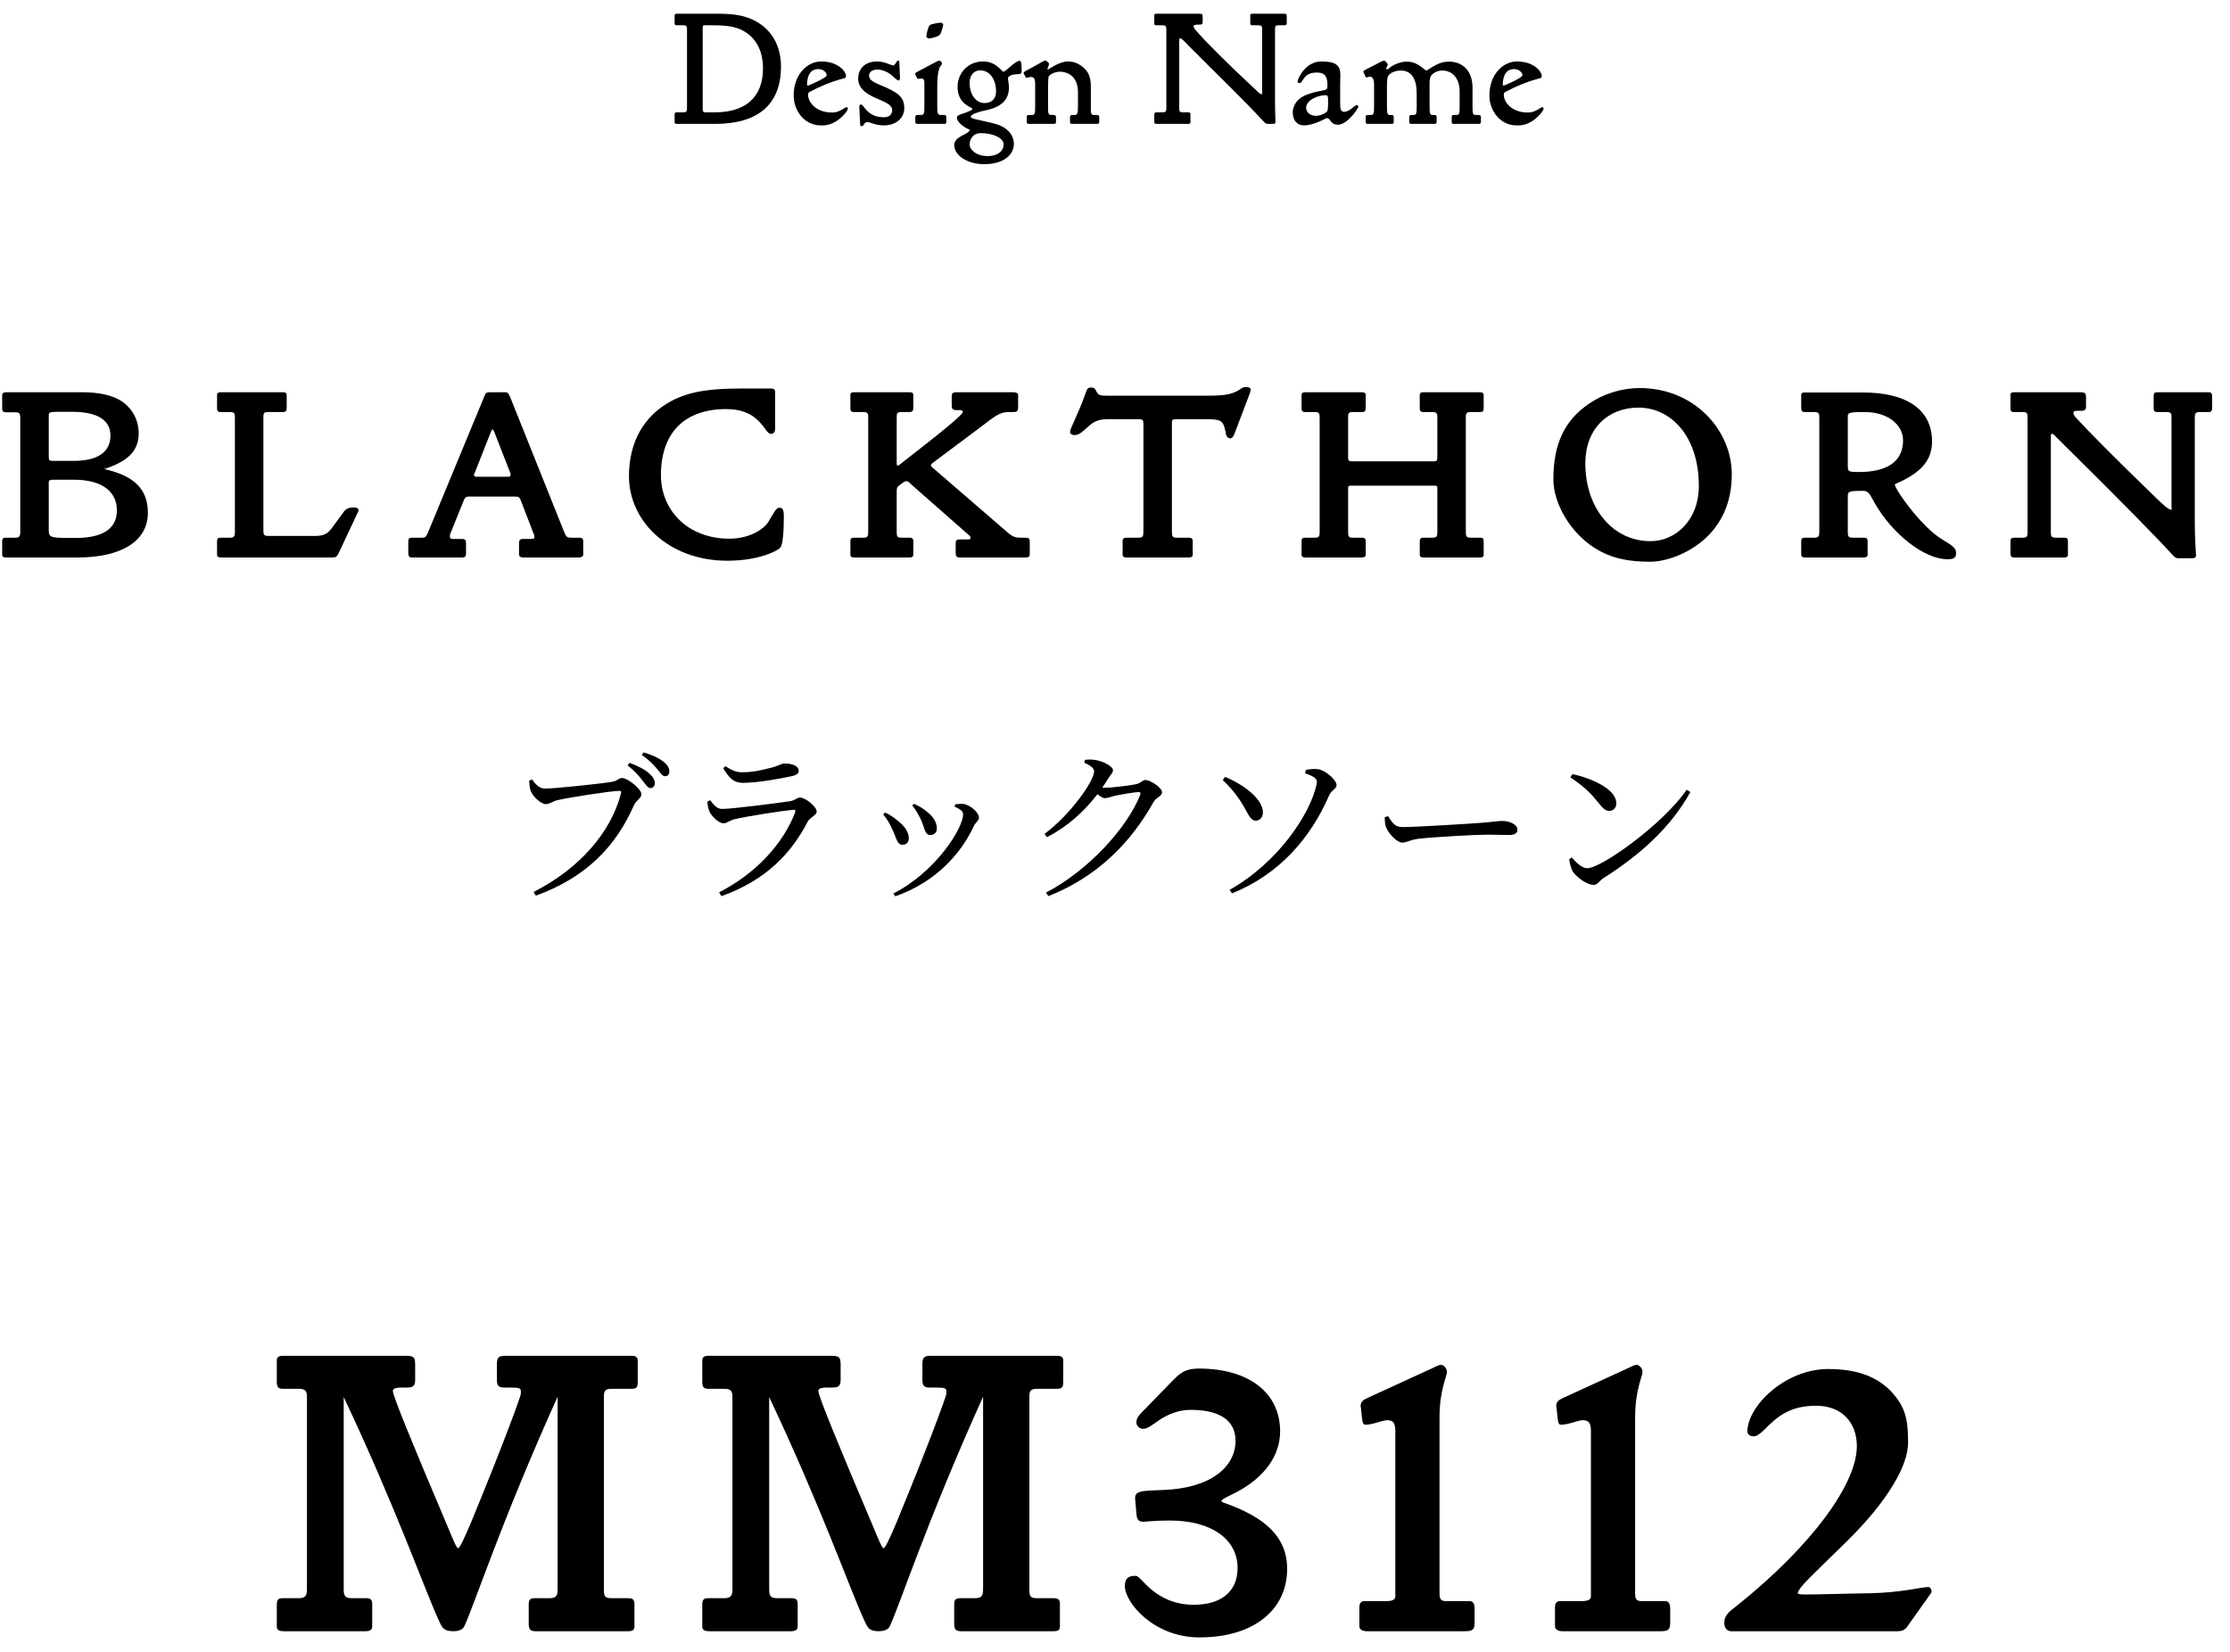 <svg width="108" height="80" viewBox="0 0 108 80" fill="none" xmlns="http://www.w3.org/2000/svg">
<path d="M107.135 19.764C107.135 19.932 107.063 19.956 106.943 19.956H106.535C106.331 19.956 106.295 20.028 106.295 20.208V25.32C106.295 26.232 106.355 26.772 106.355 26.904C106.355 27 106.271 27.036 106.187 27.036H105.587C105.395 27.036 105.371 27.048 105.155 26.808C104.627 26.22 102.923 24.468 100.031 21.612C99.671 21.264 99.443 21.012 99.419 21.012C99.323 21.012 99.323 20.988 99.323 21.228V25.776C99.323 25.968 99.347 26.04 99.551 26.04H99.959C100.103 26.04 100.151 26.076 100.151 26.22V26.868C100.151 26.976 100.055 27 99.959 27H97.571C97.403 27 97.367 26.94 97.367 26.772V26.22C97.367 26.064 97.439 26.04 97.571 26.04H97.979C98.159 26.04 98.195 25.98 98.195 25.776V20.208C98.195 20.016 98.171 19.956 97.979 19.956H97.547C97.427 19.956 97.367 19.932 97.367 19.764V19.128C97.367 19.008 97.451 18.996 97.547 18.996H100.715C101.003 18.996 101.027 19.044 101.027 19.296V19.692C101.027 19.848 100.955 19.896 100.799 19.896H100.547C100.487 19.896 100.415 19.932 100.415 19.992C100.415 20.136 100.583 20.268 100.703 20.4C101.039 20.772 102.251 22.02 104.339 24.036C104.759 24.444 105.011 24.684 105.155 24.684C105.203 24.684 105.167 24.612 105.167 24.564V20.208C105.167 20.04 105.155 19.956 104.939 19.956H104.495C104.375 19.956 104.303 19.932 104.303 19.764V19.224C104.303 19.044 104.327 18.996 104.495 18.996H106.931C107.099 18.996 107.135 19.044 107.135 19.224V19.764Z" fill="black"/>
<path d="M94.734 26.772C94.734 27.012 94.638 27.084 94.314 27.084C93.21 27.084 91.662 25.884 90.798 24.372C90.534 23.904 90.498 23.772 90.222 23.772C89.466 23.772 89.49 23.808 89.49 24.108V25.776C89.49 25.98 89.526 26.04 89.718 26.04H90.258C90.39 26.04 90.45 26.076 90.45 26.22V26.868C90.45 26.976 90.342 27 90.246 27H87.426C87.33 27 87.234 26.976 87.234 26.868V26.22C87.234 26.064 87.294 26.04 87.426 26.04H87.87C88.074 26.04 88.11 25.956 88.11 25.776V20.208C88.11 20.04 88.086 19.956 87.87 19.956H87.426C87.306 19.956 87.234 19.932 87.234 19.764V19.128C87.234 19.008 87.33 19.008 87.426 19.008H90.21C92.382 19.008 93.57 19.86 93.57 21.384C93.57 22.284 93.042 22.86 91.986 23.352C91.926 23.376 91.77 23.436 91.77 23.472C91.77 23.7 93.054 25.524 94.062 26.124C94.542 26.412 94.734 26.544 94.734 26.772ZM92.166 21.324C92.166 20.58 91.434 19.956 90.318 19.956C89.67 19.956 89.49 19.968 89.49 20.136V22.572C89.49 22.836 89.526 22.86 90.03 22.86C91.41 22.86 92.166 22.344 92.166 21.324Z" fill="black"/>
<path d="M83.871 22.969C83.871 24.301 83.403 25.381 82.478 26.173C81.722 26.821 80.678 27.205 79.922 27.205C78.903 27.205 78.05 27.061 77.222 26.533C76.046 25.789 75.231 24.373 75.231 23.221C75.231 21.529 75.746 20.377 76.959 19.549C77.666 19.069 78.543 18.793 79.406 18.793C82.07 18.793 83.871 20.845 83.871 22.969ZM82.275 23.545C82.275 21.061 80.871 19.741 79.359 19.741C77.859 19.741 76.778 20.773 76.778 22.441C76.778 24.601 78.099 26.209 79.934 26.209C81.147 26.209 82.275 25.189 82.275 23.545Z" fill="black"/>
<path d="M71.855 26.868C71.855 26.988 71.759 27 71.663 27H68.951C68.855 27 68.759 26.988 68.759 26.868V26.22C68.759 26.076 68.819 26.04 68.951 26.04H69.395C69.587 26.04 69.611 25.956 69.611 25.776V23.616C69.611 23.52 69.539 23.52 69.467 23.52H65.435C65.375 23.52 65.291 23.52 65.291 23.616V25.776C65.291 25.968 65.315 26.04 65.495 26.04H65.951C66.083 26.04 66.143 26.076 66.143 26.22V26.868C66.143 26.976 66.035 27 65.939 27H63.227C63.131 27 63.035 26.976 63.035 26.868V26.22C63.035 26.064 63.095 26.04 63.227 26.04H63.695C63.887 26.04 63.911 25.956 63.911 25.776V20.208C63.911 20.04 63.887 19.956 63.695 19.956H63.227C63.107 19.956 63.035 19.932 63.035 19.764V19.128C63.035 19.008 63.131 18.996 63.227 18.996H65.939C66.035 18.996 66.143 19.008 66.143 19.128V19.764C66.143 19.92 66.083 19.956 65.951 19.956H65.495C65.303 19.956 65.291 20.028 65.291 20.208V22.152C65.291 22.344 65.327 22.344 65.627 22.344H69.419C69.587 22.344 69.611 22.296 69.611 22.152V20.208C69.611 20.04 69.587 19.956 69.395 19.956H68.951C68.831 19.956 68.759 19.932 68.759 19.764V19.128C68.759 19.008 68.855 18.996 68.951 18.996H71.663C71.759 18.996 71.855 19.02 71.855 19.128V19.764C71.855 19.92 71.807 19.956 71.675 19.956H71.207C71.015 19.956 70.991 20.028 70.991 20.208V25.776C70.991 25.968 71.027 26.04 71.207 26.04H71.675C71.819 26.04 71.855 26.076 71.855 26.22V26.868Z" fill="black"/>
<path d="M60.572 18.876C60.572 18.9 60.548 19.008 60.536 19.032L59.78 21.024C59.744 21.12 59.684 21.228 59.576 21.228C59.48 21.228 59.408 21.156 59.384 21.06C59.252 20.424 59.24 20.304 58.484 20.304H56.996C56.876 20.304 56.756 20.292 56.756 20.436V25.776C56.756 25.968 56.792 26.04 56.984 26.04H57.572C57.704 26.04 57.764 26.076 57.764 26.22V26.868C57.764 26.976 57.668 27 57.572 27H54.56C54.464 27 54.368 26.976 54.368 26.868V26.22C54.368 26.076 54.428 26.04 54.56 26.04H55.148C55.34 26.04 55.376 25.968 55.376 25.776V20.58C55.376 20.304 55.364 20.304 55.064 20.304H53.636C53.288 20.304 53.036 20.364 52.736 20.628C52.436 20.892 52.28 21.072 52.04 21.072C51.932 21.072 51.824 21.024 51.824 20.916C51.824 20.736 52.208 20.1 52.592 18.996C52.652 18.828 52.688 18.768 52.844 18.768C52.916 18.768 53 18.78 53.048 18.864C53.204 19.164 53.228 19.164 53.708 19.164H58.424C59.156 19.164 59.624 19.14 60.044 18.864C60.104 18.828 60.152 18.744 60.38 18.744C60.464 18.744 60.572 18.78 60.572 18.876Z" fill="black"/>
<path d="M49.872 26.796C49.872 26.94 49.848 27 49.668 27H46.512C46.332 27 46.284 26.952 46.284 26.784V26.292C46.284 26.172 46.344 26.124 46.464 26.124H46.836C46.92 26.124 47.004 26.136 47.004 26.028C47.004 25.98 46.896 25.884 46.86 25.86L44.172 23.496C44.064 23.4 44.004 23.304 43.884 23.304C43.824 23.304 43.752 23.364 43.728 23.376L43.536 23.52C43.416 23.604 43.428 23.724 43.428 23.868V25.776C43.428 25.968 43.452 26.04 43.644 26.04H44.04C44.172 26.04 44.232 26.076 44.232 26.22V26.868C44.232 26.976 44.136 27 44.04 27H41.376C41.28 27 41.184 26.976 41.184 26.868V26.22C41.184 26.064 41.244 26.04 41.376 26.04H41.82C42.024 26.04 42.048 25.956 42.048 25.776V20.208C42.048 20.04 42.036 19.956 41.82 19.956H41.376C41.256 19.956 41.184 19.932 41.184 19.764V19.128C41.184 19.008 41.28 18.996 41.376 18.996H44.04C44.136 18.996 44.232 19.008 44.232 19.128V19.764C44.232 19.908 44.172 19.956 44.04 19.956H43.644C43.44 19.956 43.428 20.028 43.428 20.208V22.272C43.428 22.368 43.416 22.548 43.464 22.548C43.536 22.548 43.644 22.452 43.68 22.416C45.624 20.904 46.632 20.088 46.632 19.944C46.632 19.884 46.548 19.86 46.512 19.86H46.308C46.116 19.86 46.092 19.776 46.092 19.62V19.188C46.092 19.032 46.176 18.996 46.308 18.996H49.02C49.14 18.996 49.308 19.008 49.308 19.128V19.728C49.308 19.92 49.248 19.956 49.056 19.956H48.816C48.42 19.956 48.12 20.208 47.676 20.544L45.192 22.404C45.168 22.416 45.084 22.488 45.084 22.524C45.084 22.584 45.18 22.668 45.216 22.692L48.648 25.656C48.912 25.884 49.056 26.04 49.38 26.04H49.644C49.824 26.04 49.872 26.076 49.872 26.244V26.796Z" fill="black"/>
<path d="M37.961 25.056C37.961 25.848 37.901 26.388 37.793 26.52C37.661 26.676 36.761 27.156 35.225 27.156C32.369 27.156 30.461 25.224 30.461 23.064C30.461 21.42 31.169 20.16 32.477 19.44C33.425 18.924 34.517 18.816 35.861 18.816H37.301C37.445 18.816 37.541 18.828 37.541 18.996V20.736C37.541 20.892 37.493 21.012 37.349 21.012C37.241 21.012 37.169 20.916 37.121 20.856C36.773 20.376 36.341 19.812 35.165 19.812C33.185 19.812 32.009 20.928 32.009 23.016C32.009 24.708 33.305 26.088 35.321 26.088C36.257 26.088 36.977 25.668 37.229 25.248C37.493 24.804 37.589 24.588 37.745 24.588C37.961 24.588 37.961 24.804 37.961 25.056Z" fill="black"/>
<path d="M28.245 26.868C28.245 26.964 28.125 27 28.029 27H25.341C25.233 27 25.137 26.964 25.137 26.856V26.292C25.137 26.16 25.197 26.1 25.329 26.1H25.725C25.773 26.1 25.881 26.1 25.881 26.028C25.881 26.004 25.881 25.932 25.857 25.884L25.233 24.264C25.161 24.06 25.113 24.048 24.909 24.048H22.725C22.545 24.048 22.521 24.096 22.449 24.264L21.813 25.836C21.801 25.872 21.789 25.896 21.789 25.932C21.789 26.028 21.777 26.1 21.945 26.1H22.341C22.521 26.1 22.569 26.136 22.569 26.328V26.796C22.569 27.012 22.473 27 22.281 27H19.941C19.809 27 19.773 26.916 19.773 26.796V26.244C19.773 26.076 19.809 26.04 19.989 26.04H20.433C20.625 26.04 20.649 25.968 20.733 25.776L23.445 19.224C23.517 19.044 23.529 18.996 23.745 18.996H24.477C24.609 18.996 24.657 19.116 24.705 19.224L27.333 25.788C27.417 25.992 27.453 26.04 27.669 26.04H28.017C28.125 26.04 28.245 26.052 28.245 26.184V26.868ZM24.729 22.968C24.729 22.932 24.717 22.92 24.705 22.884L23.937 20.916C23.925 20.892 23.889 20.796 23.853 20.796C23.817 20.796 23.781 20.904 23.769 20.928L22.989 22.908C22.977 22.944 22.953 22.944 22.953 22.98C22.953 23.052 22.977 23.088 23.073 23.088H24.621C24.717 23.088 24.729 23.052 24.729 22.968Z" fill="black"/>
<path d="M17.364 24.72C17.364 24.744 17.352 24.768 17.34 24.792L16.392 26.808C16.296 27 16.236 27 16.02 27H10.704C10.608 27 10.512 26.976 10.512 26.868V26.22C10.512 26.064 10.572 26.04 10.704 26.04H11.148C11.352 26.04 11.376 25.956 11.376 25.776V20.208C11.376 20.04 11.364 19.956 11.148 19.956H10.704C10.584 19.956 10.512 19.932 10.512 19.764V19.128C10.512 19.008 10.608 18.996 10.704 18.996H13.692C13.788 18.996 13.884 19.008 13.884 19.128V19.764C13.884 19.908 13.836 19.956 13.692 19.956H12.972C12.768 19.956 12.756 20.028 12.756 20.208V25.644C12.756 25.908 12.768 25.956 13.032 25.956H15.24C15.624 25.956 15.84 25.884 16.056 25.596L16.644 24.792C16.764 24.624 16.92 24.576 17.112 24.576C17.244 24.576 17.364 24.588 17.364 24.72Z" fill="black"/>
<path d="M7.161 24.84C7.161 26.148 5.973 27 3.741 27H0.297C0.201 27 0.105 26.976 0.105 26.868V26.22C0.105 26.064 0.165 26.04 0.297 26.04H0.741C0.945 26.04 0.981 25.956 0.981 25.776V20.22C0.981 20.052 0.957 19.968 0.741 19.968H0.297C0.165 19.968 0.105 19.932 0.105 19.776V19.14C0.105 19.02 0.201 18.996 0.297 18.996H3.969C4.761 18.996 5.385 19.128 5.829 19.392C6.381 19.728 6.717 20.316 6.717 20.988C6.717 21.864 6.153 22.356 5.049 22.716C6.477 23.04 7.161 23.664 7.161 24.84ZM5.349 21.096C5.349 20.34 4.713 19.944 3.489 19.944C2.397 19.944 2.361 19.92 2.361 20.124V22.104C2.361 22.308 2.385 22.32 2.589 22.32H3.573C4.725 22.32 5.349 21.9 5.349 21.096ZM5.661 24.72C5.661 23.76 4.881 23.232 3.573 23.232H2.577C2.469 23.232 2.361 23.244 2.361 23.364V25.692C2.361 26.064 2.505 26.052 3.681 26.052C4.989 26.052 5.661 25.596 5.661 24.72Z" fill="black"/>
<path d="M93.548 77.081C93.548 77.121 93.508 77.161 93.488 77.201L92.408 78.721C92.248 78.961 92.128 79.001 91.828 79.001H83.848C83.628 79.001 83.508 78.821 83.508 78.601C83.508 78.201 83.768 78.041 84.148 77.741C87.788 74.821 89.928 71.841 89.928 70.041C89.928 68.861 89.168 68.081 87.968 68.081C86.908 68.081 86.288 68.421 85.668 69.021C85.428 69.261 85.148 69.561 84.948 69.561C84.788 69.561 84.628 69.501 84.628 69.321C84.628 68.121 86.428 66.301 88.548 66.301C89.948 66.301 90.988 66.681 91.708 67.521C92.368 68.281 92.408 69.001 92.408 69.881C92.408 70.941 91.488 72.641 89.408 74.681C87.928 76.141 87.068 76.901 87.068 77.161C87.068 77.221 87.348 77.221 87.488 77.221C88.108 77.221 89.188 77.181 90.608 77.161C92.128 77.121 93.068 76.861 93.388 76.861C93.488 76.861 93.548 76.981 93.548 77.081Z" fill="black"/>
<path d="M80.889 78.56C80.889 78.94 80.789 79 80.409 79H75.669C75.469 79 75.309 78.92 75.309 78.76V77.82C75.309 77.66 75.389 77.54 75.549 77.54H76.649C76.829 77.54 77.049 77.5 77.049 77.32V69.3C77.049 68.92 76.949 68.78 76.649 68.78C76.429 68.78 75.969 69 75.589 69C75.449 69 75.449 68.74 75.429 68.62L75.389 68.22C75.389 68.18 75.369 68.14 75.369 68.1C75.369 67.88 75.489 67.8 75.749 67.68L78.889 66.24C78.949 66.22 79.129 66.1 79.269 66.1C79.349 66.1 79.549 66.22 79.549 66.46C79.549 66.64 79.189 67.32 79.189 68.66V77.16C79.189 77.36 79.209 77.54 79.469 77.54H80.649C80.869 77.54 80.889 77.78 80.889 77.94V78.56Z" fill="black"/>
<path d="M71.416 78.56C71.416 78.94 71.316 79 70.936 79H66.196C65.996 79 65.836 78.92 65.836 78.76V77.82C65.836 77.66 65.916 77.54 66.076 77.54H67.176C67.356 77.54 67.576 77.5 67.576 77.32V69.3C67.576 68.92 67.476 68.78 67.176 68.78C66.956 68.78 66.496 69 66.116 69C65.976 69 65.976 68.74 65.956 68.62L65.916 68.22C65.916 68.18 65.896 68.14 65.896 68.1C65.896 67.88 66.016 67.8 66.276 67.68L69.416 66.24C69.476 66.22 69.656 66.1 69.796 66.1C69.876 66.1 70.076 66.22 70.076 66.46C70.076 66.64 69.716 67.32 69.716 68.66V77.16C69.716 77.36 69.736 77.54 69.996 77.54H71.176C71.396 77.54 71.416 77.78 71.416 77.94V78.56Z" fill="black"/>
<path d="M62.337 75.979C62.337 77.999 60.677 79.299 58.097 79.299C55.857 79.299 54.477 77.599 54.477 76.819C54.477 76.319 54.797 76.319 55.017 76.319C55.277 76.319 55.937 77.719 57.817 77.719C59.117 77.719 59.937 77.099 59.937 75.939C59.937 74.579 58.717 73.639 56.657 73.639C55.917 73.639 55.457 73.699 55.397 73.699C55.157 73.699 55.057 73.619 55.037 73.299L54.977 72.619C54.937 72.199 55.237 72.199 56.337 72.159C58.637 72.079 59.837 71.039 59.837 69.779C59.837 68.779 59.057 68.279 57.657 68.279C57.117 68.279 56.557 68.479 56.077 68.819C55.837 68.979 55.597 69.199 55.357 69.199C55.197 69.199 55.037 69.059 55.037 68.899C55.037 68.639 55.177 68.539 55.337 68.359L56.857 66.799C57.197 66.459 57.457 66.279 58.057 66.279C60.517 66.279 61.997 67.479 61.997 69.319C61.997 70.519 61.217 71.559 59.897 72.259C59.497 72.459 59.157 72.619 59.157 72.679C59.157 72.739 59.217 72.759 59.277 72.779C61.217 73.459 62.337 74.399 62.337 75.979Z" fill="black"/>
<path d="M51.492 66.94C51.492 67.18 51.432 67.26 51.192 67.26H50.212C49.892 67.26 49.852 67.38 49.852 67.68V76.96C49.852 77.3 49.892 77.4 50.212 77.4H51.012C51.252 77.4 51.332 77.46 51.332 77.7V78.78C51.332 78.98 51.172 79 51.012 79H46.552C46.272 79 46.212 78.9 46.212 78.62V77.7C46.212 77.44 46.312 77.4 46.532 77.4H47.212C47.532 77.4 47.612 77.3 47.612 76.96V67.64C44.852 73.76 43.592 77.7 43.092 78.76C43.012 78.94 42.772 79 42.572 79C42.072 79 42.012 78.82 41.832 78.42C41.092 76.78 39.772 73 37.252 67.66V76.96C37.252 77.28 37.312 77.4 37.632 77.4H38.332C38.552 77.4 38.632 77.46 38.632 77.7V78.78C38.632 78.96 38.472 79 38.312 79H34.332C34.172 79 34.012 78.96 34.012 78.78V77.7C34.012 77.44 34.112 77.4 34.332 77.4H35.072C35.412 77.4 35.472 77.26 35.472 76.96V67.68C35.472 67.4 35.432 67.26 35.072 67.26H34.332C34.132 67.26 34.012 67.22 34.012 66.94V65.88C34.012 65.68 34.172 65.66 34.332 65.66H40.172C40.592 65.66 40.712 65.68 40.712 66.06V66.84C40.712 67.18 40.552 67.2 40.232 67.2H40.012C39.872 67.2 39.632 67.22 39.632 67.36C39.632 67.6 40.532 69.8 42.272 73.9C42.532 74.52 42.712 74.98 42.792 74.98C42.872 74.98 43.112 74.46 43.432 73.7C45.072 69.72 45.832 67.6 45.832 67.5C45.832 67.26 45.872 67.2 45.372 67.2H45.112C44.772 67.2 44.672 67.16 44.672 66.82V66.06C44.672 65.72 44.772 65.66 45.112 65.66H51.172C51.312 65.66 51.492 65.68 51.492 65.88V66.94Z" fill="black"/>
<path d="M30.886 66.94C30.886 67.18 30.826 67.26 30.586 67.26H29.606C29.286 67.26 29.246 67.38 29.246 67.68V76.96C29.246 77.3 29.286 77.4 29.606 77.4H30.406C30.646 77.4 30.726 77.46 30.726 77.7V78.78C30.726 78.98 30.566 79 30.406 79H25.946C25.666 79 25.606 78.9 25.606 78.62V77.7C25.606 77.44 25.706 77.4 25.926 77.4H26.606C26.926 77.4 27.006 77.3 27.006 76.96V67.64C24.246 73.76 22.986 77.7 22.486 78.76C22.406 78.94 22.166 79 21.966 79C21.466 79 21.406 78.82 21.226 78.42C20.486 76.78 19.166 73 16.646 67.66V76.96C16.646 77.28 16.706 77.4 17.026 77.4H17.726C17.946 77.4 18.026 77.46 18.026 77.7V78.78C18.026 78.96 17.866 79 17.706 79H13.726C13.566 79 13.406 78.96 13.406 78.78V77.7C13.406 77.44 13.506 77.4 13.726 77.4H14.466C14.806 77.4 14.866 77.26 14.866 76.96V67.68C14.866 67.4 14.826 67.26 14.466 67.26H13.726C13.526 67.26 13.406 67.22 13.406 66.94V65.88C13.406 65.68 13.566 65.66 13.726 65.66H19.566C19.986 65.66 20.106 65.68 20.106 66.06V66.84C20.106 67.18 19.946 67.2 19.626 67.2H19.406C19.266 67.2 19.026 67.22 19.026 67.36C19.026 67.6 19.926 69.8 21.666 73.9C21.926 74.52 22.106 74.98 22.186 74.98C22.266 74.98 22.506 74.46 22.826 73.7C24.466 69.72 25.226 67.6 25.226 67.5C25.226 67.26 25.266 67.2 24.766 67.2H24.506C24.166 67.2 24.066 67.16 24.066 66.82V66.06C24.066 65.72 24.166 65.66 24.506 65.66H30.566C30.706 65.66 30.886 65.68 30.886 65.88V66.94Z" fill="black"/>
<path d="M74.757 5.265C74.757 5.401 74.205 6.073 73.557 6.073C73.381 6.073 73.277 6.073 73.109 6.025C72.557 5.881 72.133 5.297 72.133 4.625C72.133 3.625 72.773 2.977 73.469 2.977C74.269 2.977 74.669 3.449 74.669 3.689C74.669 3.785 74.581 3.793 74.421 3.833C73.973 3.953 73.437 4.169 72.941 4.433C72.885 4.465 72.829 4.489 72.829 4.577C72.829 4.953 73.213 5.449 73.989 5.449C74.229 5.449 74.389 5.361 74.533 5.273C74.573 5.249 74.653 5.193 74.693 5.193C74.733 5.193 74.757 5.233 74.757 5.265ZM73.733 3.649C73.733 3.497 73.549 3.345 73.325 3.345C72.989 3.345 72.781 3.601 72.781 4.105C72.781 4.145 72.805 4.145 72.829 4.145C72.853 4.145 73.733 3.769 73.733 3.649Z" fill="black"/>
<path d="M71.723 5.872C71.723 5.952 71.707 6 71.627 6H70.395C70.315 6 70.307 5.952 70.307 5.872V5.68C70.307 5.592 70.339 5.568 70.419 5.568H70.539C70.691 5.568 70.691 5.472 70.691 5.08V4.432C70.691 3.784 70.331 3.416 69.851 3.416C69.715 3.416 69.603 3.448 69.475 3.52C69.219 3.672 69.235 3.832 69.235 4.216V5.08C69.235 5.472 69.235 5.568 69.387 5.568H69.459C69.539 5.568 69.579 5.592 69.579 5.68V5.872C69.579 5.952 69.563 6 69.483 6H68.339C68.259 6 68.251 5.952 68.251 5.872V5.68C68.251 5.592 68.283 5.568 68.363 5.568H68.459C68.611 5.568 68.611 5.472 68.611 5.08V4.528C68.611 3.784 68.339 3.416 67.835 3.416C67.555 3.416 67.299 3.544 67.219 3.696C67.179 3.784 67.171 3.992 67.171 4.224V5.08C67.171 5.464 67.171 5.568 67.315 5.568H67.387C67.467 5.568 67.499 5.592 67.499 5.68V5.92C67.499 5.976 67.459 6 67.411 6H66.227C66.147 6 66.139 5.944 66.139 5.872V5.68C66.139 5.592 66.171 5.568 66.251 5.568H66.395C66.547 5.568 66.547 5.464 66.547 5.08V4.096C66.547 3.864 66.483 3.712 66.347 3.712C66.291 3.712 66.219 3.752 66.195 3.752C66.163 3.752 66.147 3.736 66.131 3.712L66.051 3.536C66.051 3.528 66.027 3.488 66.027 3.472C66.027 3.392 66.299 3.304 66.723 3.072C66.843 3.008 66.979 2.936 67.035 2.936C67.075 2.936 67.107 2.984 67.115 2.992L67.171 3.056C67.195 3.08 67.211 3.096 67.211 3.128C67.211 3.184 67.131 3.28 67.131 3.32C67.131 3.336 67.147 3.352 67.163 3.352C67.235 3.352 67.283 3.312 67.331 3.256C67.355 3.224 67.747 2.984 68.131 2.984C68.443 2.984 68.683 3.112 68.931 3.312C68.971 3.344 69.043 3.416 69.083 3.416C69.099 3.416 69.107 3.408 69.123 3.4C69.459 3.184 69.739 2.984 70.171 2.984C70.851 2.984 71.315 3.448 71.315 4.24V5.08C71.315 5.472 71.315 5.568 71.467 5.568H71.603C71.683 5.568 71.723 5.592 71.723 5.68V5.872Z" fill="black"/>
<path d="M65.785 5.169C65.785 5.249 65.257 6.041 64.793 6.041C64.641 6.041 64.537 5.985 64.449 5.873C64.385 5.785 64.353 5.721 64.265 5.721C64.241 5.721 64.217 5.729 64.193 5.745C64.193 5.745 63.601 6.073 63.161 6.073C62.817 6.073 62.609 5.841 62.609 5.425C62.609 5.217 62.729 4.969 62.897 4.817C63.177 4.561 63.641 4.465 64.153 4.361C64.265 4.337 64.289 4.273 64.289 4.161C64.289 3.753 64.209 3.513 63.777 3.513C63.089 3.513 63.121 4.025 62.937 4.025C62.921 4.025 62.913 4.025 62.905 4.017L62.873 4.009C62.849 4.001 62.841 3.977 62.841 3.953C62.841 3.825 63.209 2.977 63.993 2.977C64.641 2.977 64.913 3.129 64.913 3.609C64.913 3.793 64.905 3.993 64.905 4.145V5.001C64.905 5.257 64.929 5.417 65.097 5.417C65.209 5.417 65.369 5.337 65.473 5.249C65.561 5.169 65.649 5.089 65.729 5.089C65.761 5.089 65.785 5.129 65.785 5.169ZM64.321 4.937C64.321 4.649 64.305 4.609 64.185 4.609C63.865 4.609 63.257 4.833 63.257 5.217C63.257 5.441 63.457 5.609 63.721 5.609C64.025 5.609 64.281 5.425 64.297 5.353C64.313 5.257 64.321 5.081 64.321 4.937Z" fill="black"/>
<path d="M62.318 1.112C62.318 1.208 62.278 1.224 62.206 1.224H61.91C61.774 1.224 61.75 1.272 61.75 1.408V4.864C61.75 5.464 61.774 5.816 61.774 5.92C61.774 5.968 61.726 6 61.686 6H61.446C61.294 6 61.302 5.992 61.166 5.848C60.014 4.616 58.798 3.464 57.638 2.288C57.366 2.016 57.23 1.848 57.142 1.848C57.118 1.848 57.11 1.976 57.11 2.04V5.256C57.11 5.4 57.142 5.44 57.278 5.44H57.542C57.63 5.44 57.654 5.464 57.654 5.552V5.928C57.654 5.992 57.59 6 57.542 6H56.022C55.918 6 55.902 5.968 55.902 5.864V5.552C55.902 5.464 55.942 5.44 56.022 5.44H56.31C56.446 5.44 56.486 5.4 56.486 5.256V1.408C56.486 1.272 56.446 1.224 56.31 1.224H56.006C55.934 1.224 55.902 1.216 55.902 1.112V0.744C55.902 0.672 55.966 0.664 56.014 0.664H58.046C58.23 0.664 58.246 0.68 58.246 0.848V1.072C58.246 1.16 58.206 1.192 58.11 1.192H58.014C57.926 1.192 57.806 1.208 57.806 1.264C57.806 1.376 57.926 1.48 58.03 1.6C58.366 1.984 59.31 2.952 60.886 4.416C60.942 4.464 61.006 4.56 61.102 4.56C61.142 4.56 61.126 4.504 61.126 4.464V1.408C61.126 1.272 61.094 1.224 60.95 1.224H60.662C60.582 1.224 60.55 1.208 60.55 1.112V0.744C60.55 0.672 60.622 0.664 60.67 0.664H62.198C62.302 0.664 62.318 0.688 62.318 0.8V1.112Z" fill="black"/>
<path d="M53.238 5.872C53.238 5.952 53.222 6 53.142 6H51.91C51.83 6 51.822 5.952 51.822 5.872V5.68C51.822 5.592 51.854 5.568 51.934 5.568H52.046C52.198 5.568 52.206 5.472 52.206 5.08V4.456C52.206 3.808 51.822 3.472 51.318 3.472C51.046 3.472 50.79 3.656 50.782 3.72C50.774 3.8 50.758 3.944 50.758 4.168V5.08C50.758 5.464 50.75 5.568 50.91 5.568H51.022C51.102 5.568 51.142 5.592 51.142 5.68V5.92C51.142 5.976 51.094 6 51.046 6H49.814C49.734 6 49.726 5.952 49.726 5.872V5.68C49.726 5.592 49.758 5.568 49.838 5.568H49.982C50.134 5.568 50.134 5.472 50.134 5.08V4.176C50.134 3.928 50.134 3.728 49.942 3.728C49.822 3.728 49.758 3.768 49.726 3.768C49.686 3.768 49.67 3.728 49.662 3.712L49.582 3.568L49.574 3.528C49.574 3.456 49.846 3.36 50.35 3.064C50.446 3.008 50.558 2.936 50.63 2.936C50.646 2.936 50.686 2.944 50.694 2.96L50.782 3.048C50.798 3.064 50.806 3.064 50.806 3.088C50.806 3.176 50.726 3.288 50.726 3.352C50.726 3.36 50.75 3.36 50.758 3.36C50.798 3.36 51.294 2.976 51.71 2.976C51.966 2.976 52.158 3.04 52.374 3.192C52.782 3.488 52.83 3.808 52.83 4.28V5.08C52.83 5.472 52.822 5.568 52.974 5.568H53.118C53.198 5.568 53.238 5.592 53.238 5.68V5.872Z" fill="black"/>
<path d="M49.479 3.415C49.479 3.599 49.423 3.583 49.191 3.599C49.015 3.607 48.815 3.679 48.815 3.799C48.815 3.863 48.863 4.047 48.863 4.239C48.863 4.847 48.479 5.199 47.703 5.351C47.367 5.415 47.015 5.551 47.015 5.647C47.015 5.719 47.167 5.759 47.391 5.807C47.847 5.911 48.231 5.983 48.471 6.095C48.879 6.279 49.103 6.615 49.103 6.967C49.103 7.471 48.639 7.951 47.663 7.951C46.847 7.951 46.215 7.527 46.215 7.031C46.215 6.839 46.351 6.687 46.615 6.559C46.799 6.471 46.959 6.367 46.959 6.303C46.959 6.271 46.927 6.263 46.903 6.255C46.823 6.231 46.343 5.967 46.343 5.695C46.343 5.599 46.479 5.551 46.599 5.511C46.879 5.415 47.087 5.343 47.087 5.287C47.087 5.263 47.079 5.239 47.047 5.223C46.591 5.023 46.375 4.687 46.375 4.207C46.375 3.567 46.855 2.975 47.615 2.975C48.039 2.975 48.311 3.191 48.551 3.447C48.567 3.463 48.575 3.471 48.591 3.471C48.727 3.471 49.151 2.943 49.391 2.943C49.463 2.943 49.479 3.143 49.479 3.415ZM48.239 4.431C48.239 3.823 47.919 3.407 47.471 3.407C47.143 3.407 46.959 3.679 46.959 3.999C46.959 4.615 47.287 4.991 47.687 4.991C48.039 4.991 48.239 4.767 48.239 4.431ZM48.607 6.983C48.607 6.719 48.167 6.447 47.479 6.447C47.207 6.447 46.959 6.671 46.959 6.991C46.959 7.255 47.279 7.559 47.839 7.559C48.263 7.559 48.607 7.359 48.607 6.983Z" fill="black"/>
<path d="M45.68 1.184C45.68 1.272 45.576 1.608 45.528 1.672C45.432 1.784 45.072 1.864 44.984 1.864C44.952 1.864 44.864 1.832 44.864 1.744C44.864 1.72 44.936 1.296 45.032 1.216C45.104 1.16 45.464 1.096 45.584 1.096C45.608 1.096 45.68 1.168 45.68 1.184ZM45.832 5.92C45.832 5.976 45.784 6 45.736 6H44.424C44.344 6 44.328 5.952 44.328 5.872V5.68C44.328 5.592 44.368 5.568 44.448 5.568H44.608C44.768 5.568 44.768 5.464 44.768 5.08V4.008C44.768 3.88 44.736 3.8 44.624 3.8C44.6 3.8 44.512 3.816 44.504 3.816C44.48 3.816 44.44 3.824 44.416 3.784L44.352 3.656C44.336 3.632 44.328 3.624 44.328 3.592C44.328 3.544 44.336 3.52 44.392 3.496C45.072 3.144 45.4 2.936 45.496 2.936C45.52 2.936 45.552 2.96 45.56 2.968L45.6 3.016C45.608 3.024 45.624 3.04 45.624 3.072C45.624 3.104 45.616 3.128 45.592 3.144C45.456 3.264 45.392 3.64 45.392 4.232V5.08C45.392 5.464 45.4 5.568 45.56 5.568H45.712C45.792 5.568 45.832 5.592 45.832 5.68V5.92Z" fill="black"/>
<path d="M43.794 5.248C43.794 5.696 43.426 6.072 42.794 6.072C42.403 6.072 42.147 5.912 41.995 5.912C41.843 5.912 41.858 6.112 41.715 6.112C41.666 6.112 41.658 6.056 41.658 6.024L41.618 5.208C41.618 5.144 41.611 5.064 41.691 5.064C41.746 5.064 41.779 5.104 41.803 5.136C42.011 5.424 42.267 5.68 42.81 5.68C43.066 5.68 43.211 5.536 43.211 5.336C43.211 5.104 42.962 4.976 42.459 4.768C41.843 4.512 41.562 4.208 41.562 3.808C41.562 3.328 41.891 2.976 42.474 2.976C42.858 2.976 43.139 3.168 43.267 3.168C43.306 3.168 43.355 3.104 43.37 3.08C43.419 2.992 43.45 2.928 43.514 2.928C43.547 2.928 43.554 3 43.554 3.016L43.587 3.76C43.587 3.816 43.578 3.896 43.523 3.896C43.45 3.896 43.346 3.792 43.187 3.648C43.035 3.504 42.722 3.368 42.507 3.368C42.234 3.368 42.09 3.496 42.09 3.656C42.09 3.832 42.218 3.944 42.562 4.088C43.538 4.488 43.794 4.704 43.794 5.248Z" fill="black"/>
<path d="M41.062 5.265C41.062 5.401 40.51 6.073 39.861 6.073C39.685 6.073 39.581 6.073 39.413 6.025C38.861 5.881 38.438 5.297 38.438 4.625C38.438 3.625 39.078 2.977 39.773 2.977C40.574 2.977 40.974 3.449 40.974 3.689C40.974 3.785 40.886 3.793 40.725 3.833C40.278 3.953 39.742 4.169 39.245 4.433C39.19 4.465 39.133 4.489 39.133 4.577C39.133 4.953 39.517 5.449 40.294 5.449C40.533 5.449 40.694 5.361 40.837 5.273C40.877 5.249 40.958 5.193 40.998 5.193C41.038 5.193 41.062 5.233 41.062 5.265ZM40.038 3.649C40.038 3.497 39.853 3.345 39.63 3.345C39.294 3.345 39.086 3.601 39.086 4.105C39.086 4.145 39.109 4.145 39.133 4.145C39.157 4.145 40.038 3.769 40.038 3.649Z" fill="black"/>
<path d="M37.824 3.216C37.824 5.04 36.736 6 34.64 6H32.792C32.744 6 32.672 5.992 32.672 5.928V5.552C32.672 5.464 32.704 5.44 32.784 5.44H33.096C33.24 5.44 33.272 5.392 33.272 5.256V1.408C33.272 1.28 33.24 1.224 33.096 1.224H32.784C32.712 1.224 32.672 1.216 32.672 1.112V0.744C32.672 0.672 32.744 0.664 32.792 0.664H34.536C35.088 0.664 35.64 0.664 36.168 0.84C37.208 1.184 37.824 2.056 37.824 3.216ZM36.952 3.312C36.952 2.384 36.544 1.712 35.824 1.408C35.472 1.264 35.04 1.224 34.56 1.224H34.168C34.088 1.224 34.032 1.224 34.032 1.312V5.24C34.032 5.384 34.032 5.44 34.192 5.44H34.624C36.144 5.44 36.952 4.672 36.952 3.312Z" fill="black"/>
<path d="M76.056 37.648L76.152 37.488C77.12 37.704 78.28 38.224 78.28 38.904C78.28 39.12 78.136 39.272 77.936 39.272C77.768 39.272 77.64 39.168 77.44 38.912C77.056 38.432 76.784 38.144 76.056 37.648ZM76.872 42.048C77.56 42.048 80.544 39.912 81.688 38.248L81.864 38.36C80.912 40.08 79.432 41.4 77.656 42.528C77.472 42.64 77.376 42.856 77.184 42.856C76.832 42.856 76.328 42.456 76.16 42.192C76.08 42.04 76.008 41.768 76 41.608L76.12 41.528C76.344 41.776 76.608 42.048 76.872 42.048Z" fill="black"/>
<path d="M67.066 39.575L67.226 39.527C67.41 39.815 67.546 40.055 67.906 40.055C68.658 40.055 71.354 39.879 71.754 39.847C72.29 39.807 72.554 39.759 72.754 39.759C73.114 39.759 73.49 39.927 73.49 40.183C73.49 40.343 73.37 40.439 73.082 40.439C72.794 40.439 72.514 40.423 72.002 40.423C71.474 40.423 69.354 40.543 68.754 40.615C68.258 40.671 68.162 40.807 67.906 40.807C67.658 40.807 67.25 40.375 67.13 40.071C67.066 39.911 67.066 39.743 67.066 39.575Z" fill="black"/>
<path d="M64.363 38.537C63.475 40.577 61.963 42.345 59.667 43.265L59.547 43.097C61.915 41.769 63.467 39.393 63.763 37.985C63.819 37.761 63.747 37.633 63.203 37.449L63.251 37.281C63.419 37.257 63.635 37.225 63.819 37.249C64.187 37.297 64.731 37.769 64.731 38.025C64.731 38.201 64.483 38.257 64.363 38.537ZM60.075 38.793C59.811 38.393 59.539 38.081 59.219 37.777L59.331 37.625C60.211 37.985 61.155 38.681 61.163 39.337C61.171 39.569 61.019 39.745 60.819 39.745C60.531 39.753 60.419 39.321 60.075 38.793Z" fill="black"/>
<path d="M52.51 36.935L52.55 36.799C52.694 36.783 52.846 36.775 53.054 36.807C53.43 36.863 53.902 37.127 53.902 37.287C53.902 37.439 53.798 37.503 53.67 37.703C53.582 37.855 53.486 37.999 53.382 38.143C53.43 38.151 53.462 38.151 53.502 38.151C53.854 38.151 54.822 38.031 55.038 37.975C55.254 37.927 55.334 37.775 55.478 37.775C55.686 37.775 56.278 38.127 56.278 38.375C56.278 38.551 56.006 38.615 55.878 38.823C54.758 40.831 53.126 42.471 50.774 43.399L50.654 43.231C52.71 42.159 54.582 40.103 55.222 38.495C55.254 38.391 55.222 38.359 55.142 38.359C54.974 38.359 54.222 38.487 53.95 38.551C53.782 38.599 53.63 38.655 53.502 38.655C53.414 38.655 53.294 38.575 53.15 38.463C52.502 39.311 51.67 40.055 50.702 40.543L50.59 40.383C51.846 39.447 52.99 37.823 52.99 37.351C52.99 37.199 52.782 37.055 52.51 36.935Z" fill="black"/>
<path d="M44.597 39.688C44.493 39.472 44.333 39.184 44.181 39.008L44.269 38.928C44.509 39.04 44.693 39.144 44.885 39.304C45.173 39.528 45.373 39.8 45.373 40.128C45.373 40.336 45.221 40.44 45.061 40.44C44.781 40.44 44.789 40.104 44.597 39.688ZM47.165 40C46.557 41.328 45.317 42.728 43.357 43.408L43.269 43.272C45.341 42.208 46.645 40.104 46.645 39.432C46.645 39.296 46.517 39.192 46.229 39.064L46.261 38.952C46.373 38.944 46.525 38.92 46.661 38.936C46.989 38.976 47.413 39.36 47.413 39.592C47.413 39.736 47.261 39.816 47.165 40ZM43.205 40.144C43.077 39.856 42.933 39.632 42.773 39.44L42.869 39.352C43.093 39.448 43.309 39.608 43.445 39.72C43.805 39.992 44.013 40.296 44.013 40.592C44.013 40.776 43.909 40.912 43.717 40.912C43.429 40.912 43.421 40.576 43.205 40.144Z" fill="black"/>
<path d="M34.354 39.289C34.298 39.145 34.266 38.993 34.258 38.825L34.394 38.753C34.586 39.001 34.722 39.177 34.978 39.177C35.45 39.177 37.698 38.889 38.266 38.801C38.514 38.761 38.594 38.625 38.746 38.625C39.01 38.625 39.554 39.073 39.554 39.305C39.554 39.481 39.226 39.577 39.106 39.809C38.322 41.329 37.09 42.633 34.938 43.401L34.826 43.217C36.658 42.273 37.93 40.841 38.506 39.353C38.538 39.249 38.514 39.209 38.41 39.217C37.826 39.273 36.114 39.545 35.578 39.673C35.338 39.729 35.21 39.873 35.034 39.873C34.802 39.873 34.434 39.497 34.354 39.289ZM38.682 37.329C38.682 37.457 38.586 37.537 38.33 37.593C37.73 37.721 36.682 37.913 35.97 37.913C35.538 37.913 35.298 37.673 35.026 37.201L35.138 37.105C35.45 37.321 35.682 37.401 35.938 37.401C36.466 37.401 36.882 37.297 37.266 37.201C37.722 37.097 37.826 36.977 37.986 36.977C38.386 36.977 38.682 37.097 38.682 37.329Z" fill="black"/>
<path d="M31.497 38.167C31.377 38.167 31.281 38.008 31.121 37.807C30.961 37.599 30.753 37.343 30.393 37.072L30.489 36.944C30.913 37.096 31.233 37.272 31.449 37.464C31.641 37.639 31.713 37.783 31.713 37.935C31.713 38.08 31.625 38.167 31.497 38.167ZM32.209 37.592C32.065 37.592 31.993 37.431 31.817 37.231C31.649 37.039 31.465 36.831 31.081 36.559L31.169 36.44C31.593 36.559 31.913 36.719 32.121 36.88C32.337 37.047 32.417 37.2 32.417 37.367C32.417 37.511 32.337 37.592 32.209 37.592ZM25.769 37.752C25.921 37.959 26.105 38.191 26.393 38.191C26.897 38.191 29.297 37.935 29.689 37.855C29.929 37.8 29.969 37.679 30.129 37.679C30.401 37.679 31.065 38.215 31.065 38.464C31.065 38.663 30.817 38.743 30.697 39.008C29.825 40.992 28.385 42.495 25.953 43.376L25.841 43.2C28.105 42.047 29.609 40.264 30.073 38.423C30.105 38.319 30.057 38.303 29.985 38.303C29.577 38.303 27.457 38.639 27.001 38.752C26.785 38.8 26.609 38.944 26.441 38.944C26.169 38.944 25.777 38.528 25.697 38.295C25.657 38.16 25.641 38.032 25.625 37.807L25.769 37.752Z" fill="black"/>
</svg>
